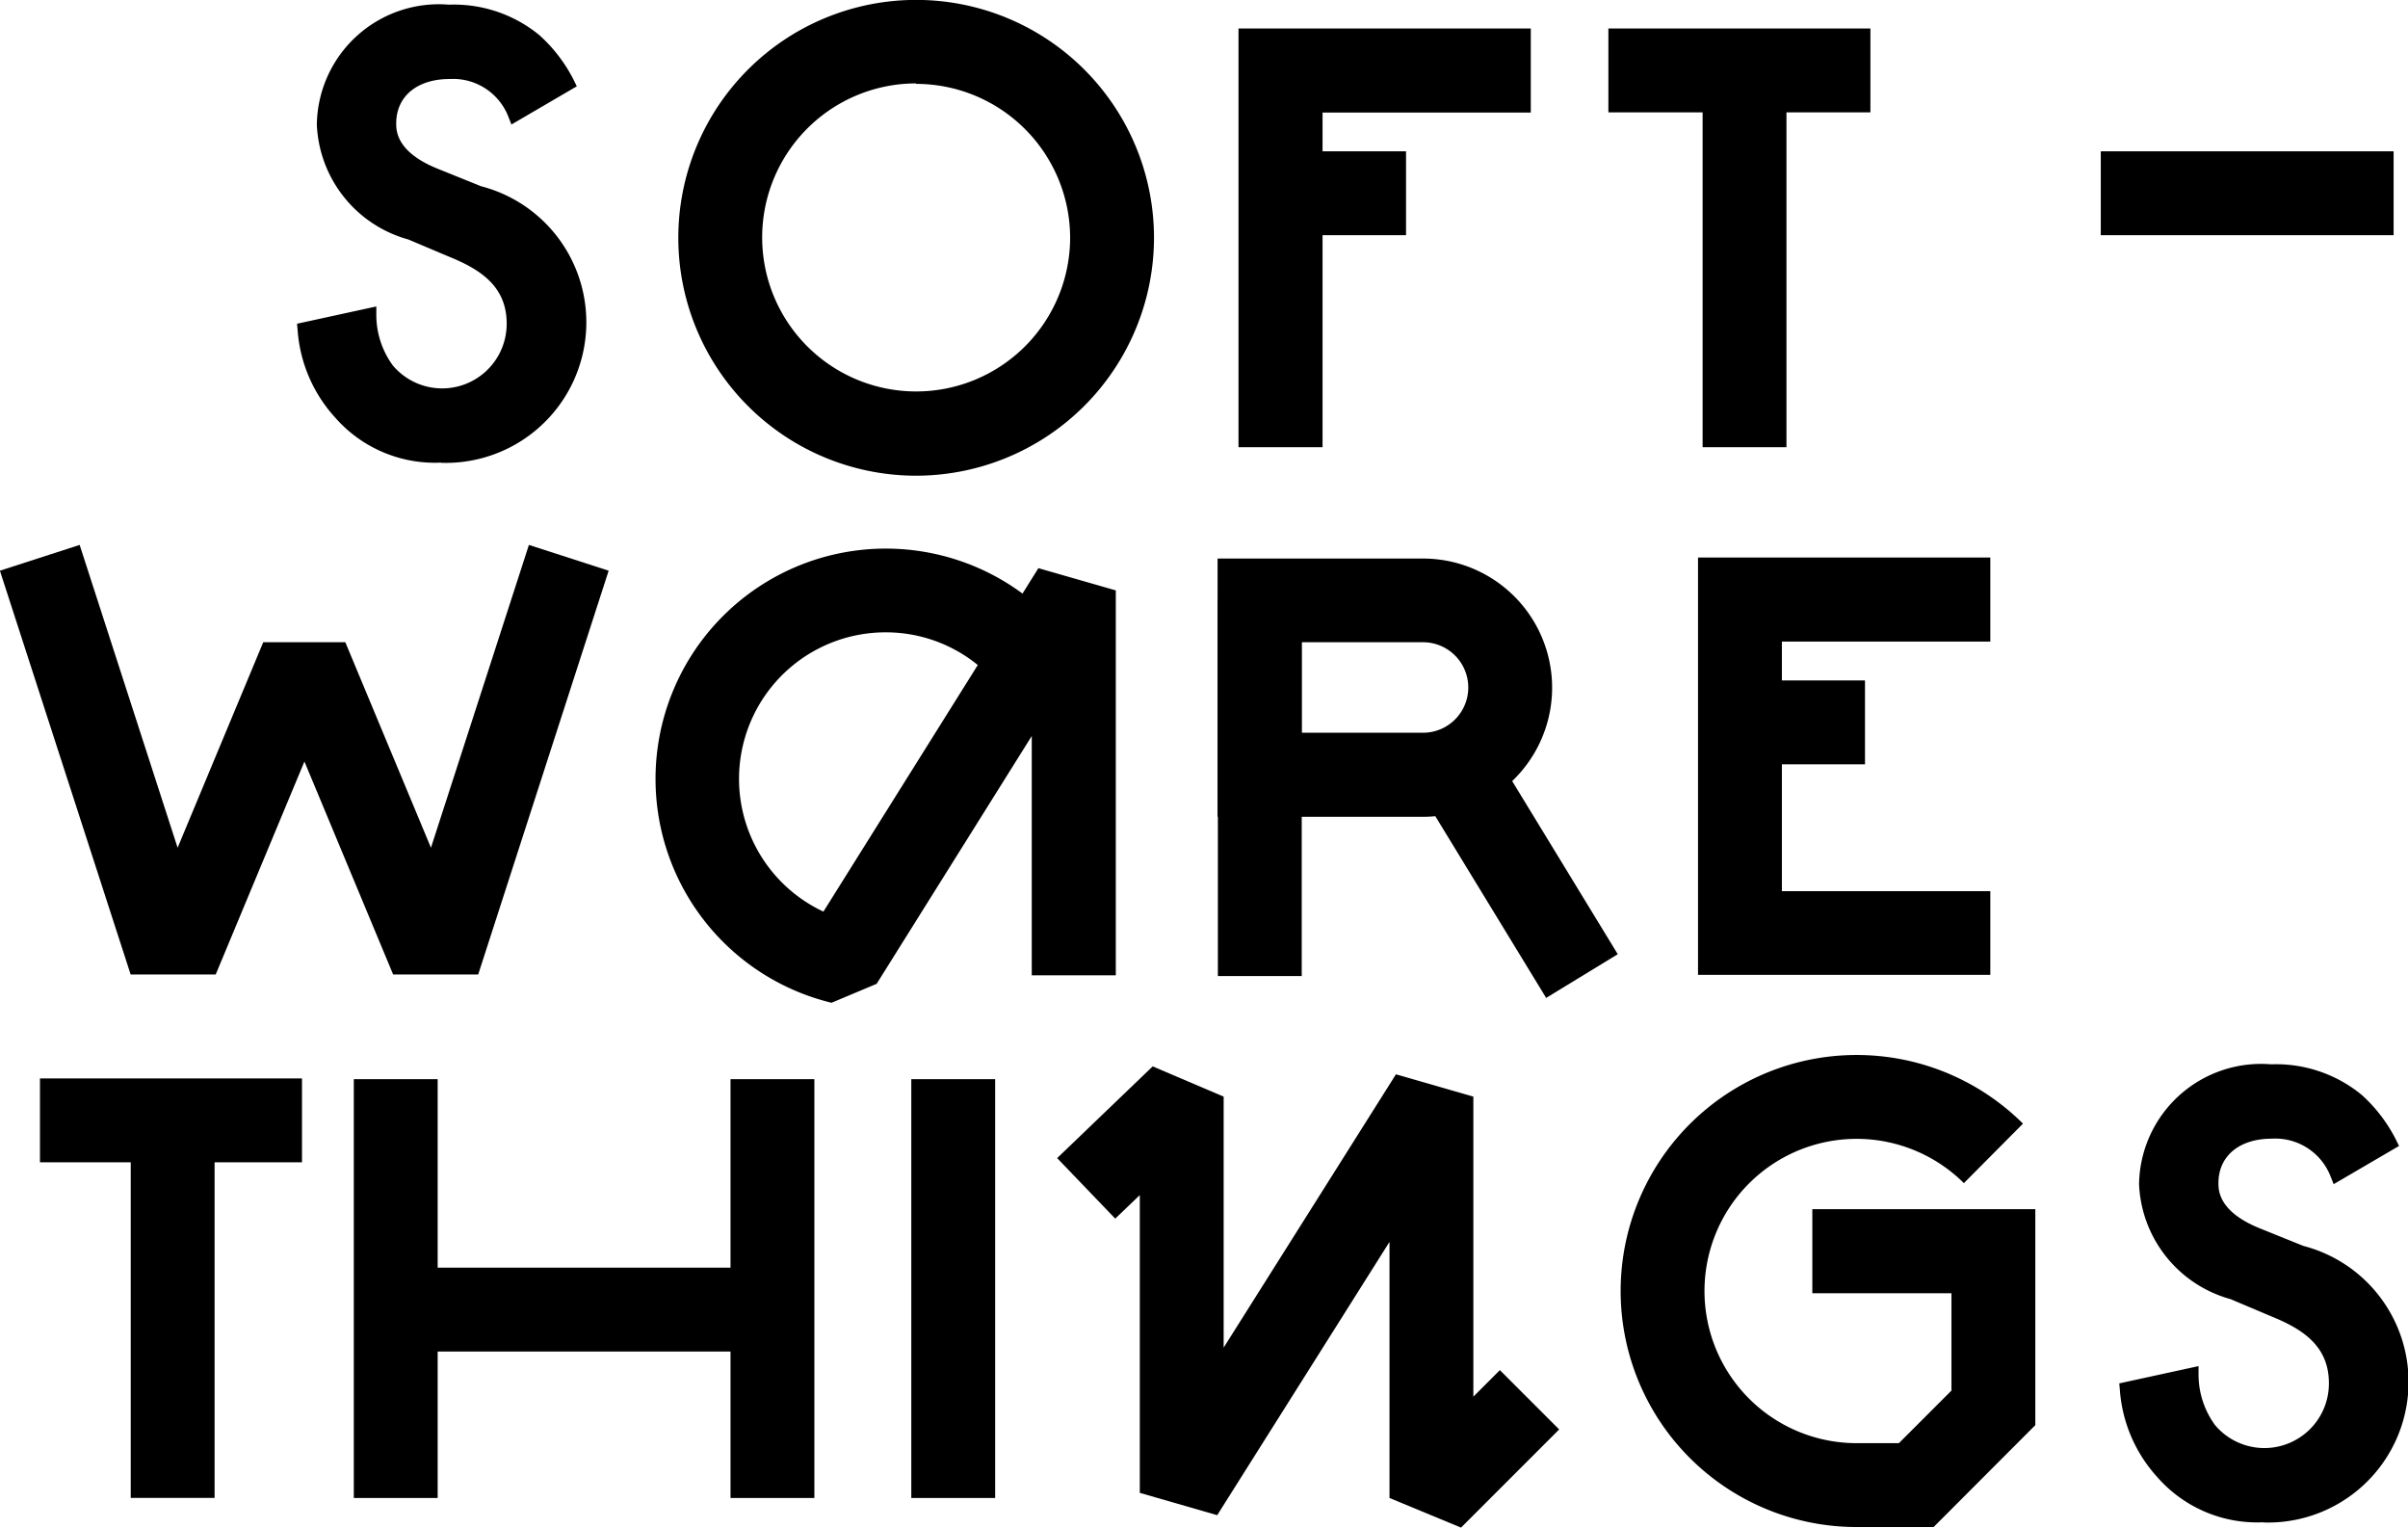 <svg xmlns="http://www.w3.org/2000/svg" width="25.787" height="16.355" viewBox="0 0 25.787 16.355"><g transform="translate(-159.307 -262.184)"><g transform="translate(176.531 262.489)"><rect width="2.806" height="0.898"/></g><g transform="translate(172.574 262.489)"><path d="M379.6,271.716h-.9v-4.483h3.13v.9H379.6Z" transform="translate(-378.704 -267.233)"/></g><g transform="translate(173.023 263.804)"><rect width="1.341" height="0.898"/></g><g transform="translate(166.571 262.184)"><path d="M281.971,267.277a2.547,2.547,0,1,1,2.547-2.547A2.55,2.55,0,0,1,281.971,267.277Zm0-4.2a1.649,1.649,0,1,0,1.649,1.649A1.651,1.651,0,0,0,281.971,263.082Z" transform="translate(-279.424 -262.184)"/></g><g transform="translate(176.663 273.477)"><path d="M449.683,454h-.824a2.527,2.527,0,1,1,1.781-4.319l-.633.637a1.629,1.629,0,1,0-1.148,2.784h.452l.563-.563v-1.042h-1.49v-.9h2.388v2.312Z" transform="translate(-446.332 -448.944)"/></g><g transform="translate(177.491 268.154)"><path d="M463.14,365.373h-3.13v-4.468h3.13v.9h-2.232v2.672h2.232Z" transform="translate(-460.01 -360.906)"/></g><g transform="translate(177.939 269.469)"><rect width="1.34" height="0.898" transform="translate(0)"/></g><g transform="translate(177.54 262.938)"><rect width="0.898" height="4.034" transform="translate(0 0)"/></g><g transform="translate(160.707 274.178)"><rect width="0.898" height="4.043" transform="translate(0 0)"/></g><g transform="translate(163.096 273.738)"><rect width="0.898" height="4.484" transform="translate(0 0)"/></g><g transform="translate(167.13 273.738)"><rect width="0.898" height="4.484" transform="translate(0 0)"/></g><g transform="translate(169.066 273.738)"><rect width="0.898" height="4.484" transform="translate(0 0)"/></g><g transform="translate(159.735 273.73)"><rect width="2.806" height="0.898" transform="translate(0 0)"/></g><g transform="translate(159.307 268.017)"><path d="M164.428,363.246h-.911l-.95-2.28-.95,2.28h-.911l-1.4-4.323.854-.276,1.049,3.242.917-2.2h.879l.917,2.2,1.049-3.242.854.276Z" transform="translate(-159.307 -358.646)"/></g><g transform="translate(163.545 275.756)"><rect width="4.034" height="0.898" transform="translate(0)"/></g><g transform="translate(170.629 273.602)"><path d="M350.868,455.949l-.766-.317V452.89l-1.845,2.926-.829-.239v-3.188l-.263.252-.622-.648,1.023-.982.76.324v2.687l1.845-2.926.829.239v3.212l.284-.284.635.635Z" transform="translate(-346.544 -451.012)"/></g><g transform="translate(166.324 268.056)"><path d="M277.231,364.156a2.466,2.466,0,1,1,2.045-4.381l.17-.272.829.238v4.121h-.9V361.3l-1.661,2.653Zm.578-3.966a1.569,1.569,0,0,0-.665,2.99l1.653-2.64A1.557,1.557,0,0,0,277.809,360.19Z" transform="translate(-275.343 -359.292)"/></g><g transform="translate(172.349 268.164)"><g transform="translate(0 0.438)"><rect width="0.898" height="4.032"/></g><g transform="translate(0 0)"><path d="M377.173,363.85h-2.2v-2.765h2.2a1.382,1.382,0,1,1,0,2.765Zm-1.3-.9h1.3a.484.484,0,1,0,0-.969h-1.3Z" transform="translate(-374.976 -361.085)"/></g><g transform="translate(1.988 1.733)"><rect width="0.898" height="2.932" transform="matrix(0.854, -0.521, 0.521, 0.854, 0, 0.467)"/></g></g><g transform="translate(181.804 263.804)"><rect width="3.136" height="0.898"/></g><g transform="translate(162.485 262.233)"><g transform="translate(0)"><path d="M215.438,265.323a.709.709,0,0,0-.7-.453.568.568,0,0,0-.646.55c0,.137.048.378.495.556l.46.186c.845.344,1.079.824,1.079,1.347a1.412,1.412,0,0,1-1.477,1.47,1.341,1.341,0,0,1-1.079-.46,1.483,1.483,0,0,1-.385-.893l.694-.151a.99.99,0,0,0,.192.584.723.723,0,0,0,.6.275.736.736,0,0,0,.756-.77c0-.467-.357-.66-.66-.783l-.44-.185a1.293,1.293,0,0,1-.934-1.161,1.237,1.237,0,0,1,1.34-1.209,1.351,1.351,0,0,1,.921.309,1.561,1.561,0,0,1,.35.46Z" transform="translate(-213.104 -264.149)"/><path d="M213.4,267.891a1.42,1.42,0,0,1-1.134-.485,1.551,1.551,0,0,1-.4-.937l-.006-.065.849-.185v.093a.917.917,0,0,0,.177.539.691.691,0,0,0,1.219-.449c0-.407-.295-.584-.613-.714l-.44-.186a1.335,1.335,0,0,1-.98-1.23,1.307,1.307,0,0,1,1.415-1.284,1.443,1.443,0,0,1,.969.327,1.644,1.644,0,0,1,.369.484l.031.063-.7.409-.032-.081a.635.635,0,0,0-.631-.406c-.347,0-.571.186-.571.475,0,.076,0,.308.448.487l.461.186a1.505,1.505,0,0,1-.426,2.961Zm-1.382-1.369a1.4,1.4,0,0,0,.359.784,1.264,1.264,0,0,0,1.023.436,1.338,1.338,0,0,0,1.4-1.4c0-.368-.107-.9-1.032-1.277l-.46-.185c-.359-.144-.542-.354-.542-.626a.639.639,0,0,1,.721-.624.806.806,0,0,1,.542.182.815.815,0,0,1,.192.241l.43-.252a1.484,1.484,0,0,0-.3-.376,1.3,1.3,0,0,0-.871-.29,1.163,1.163,0,0,0-1.265,1.134c0,.485.291.842.888,1.092l.44.185a.944.944,0,0,1,.705.852.81.81,0,0,1-.831.844.8.8,0,0,1-.656-.3,1.069,1.069,0,0,1-.2-.538Z" transform="translate(-211.857 -262.987)"/></g></g><g transform="translate(181.999 273.578)"><g transform="translate(0)"><path d="M538.143,452.949a.71.71,0,0,0-.7-.453.568.568,0,0,0-.646.55c0,.137.048.378.495.556l.46.186c.845.344,1.079.824,1.079,1.347a1.412,1.412,0,0,1-1.477,1.47,1.341,1.341,0,0,1-1.079-.46,1.484,1.484,0,0,1-.385-.893l.694-.151a.99.99,0,0,0,.192.584.723.723,0,0,0,.6.275.736.736,0,0,0,.756-.77c0-.467-.357-.66-.66-.783l-.44-.185a1.292,1.292,0,0,1-.934-1.161,1.237,1.237,0,0,1,1.34-1.209,1.352,1.352,0,0,1,.921.309,1.562,1.562,0,0,1,.35.46Z" transform="translate(-535.809 -451.775)"/><path d="M536.107,455.517a1.42,1.42,0,0,1-1.135-.485,1.552,1.552,0,0,1-.4-.937l-.006-.065.849-.185v.093a.917.917,0,0,0,.177.539.691.691,0,0,0,1.219-.449c0-.407-.295-.584-.613-.714l-.44-.186a1.335,1.335,0,0,1-.98-1.23,1.307,1.307,0,0,1,1.415-1.284,1.443,1.443,0,0,1,.969.327,1.643,1.643,0,0,1,.369.484l.031.063-.7.409-.032-.08a.635.635,0,0,0-.631-.407c-.347,0-.571.186-.571.475,0,.076,0,.308.448.487l.461.186a1.505,1.505,0,0,1-.426,2.961Zm-1.382-1.369a1.4,1.4,0,0,0,.359.784,1.265,1.265,0,0,0,1.023.436,1.338,1.338,0,0,0,1.4-1.4c0-.368-.107-.9-1.032-1.277l-.46-.185c-.359-.144-.542-.354-.542-.626a.639.639,0,0,1,.721-.624.806.806,0,0,1,.542.181.816.816,0,0,1,.193.241l.43-.252a1.485,1.485,0,0,0-.3-.376,1.3,1.3,0,0,0-.871-.29,1.163,1.163,0,0,0-1.265,1.134c0,.485.291.842.888,1.092l.44.185a.943.943,0,0,1,.705.852.81.81,0,0,1-.831.844.8.8,0,0,1-.656-.3,1.071,1.071,0,0,1-.2-.539Z" transform="translate(-534.563 -450.613)"/></g></g></g></svg>